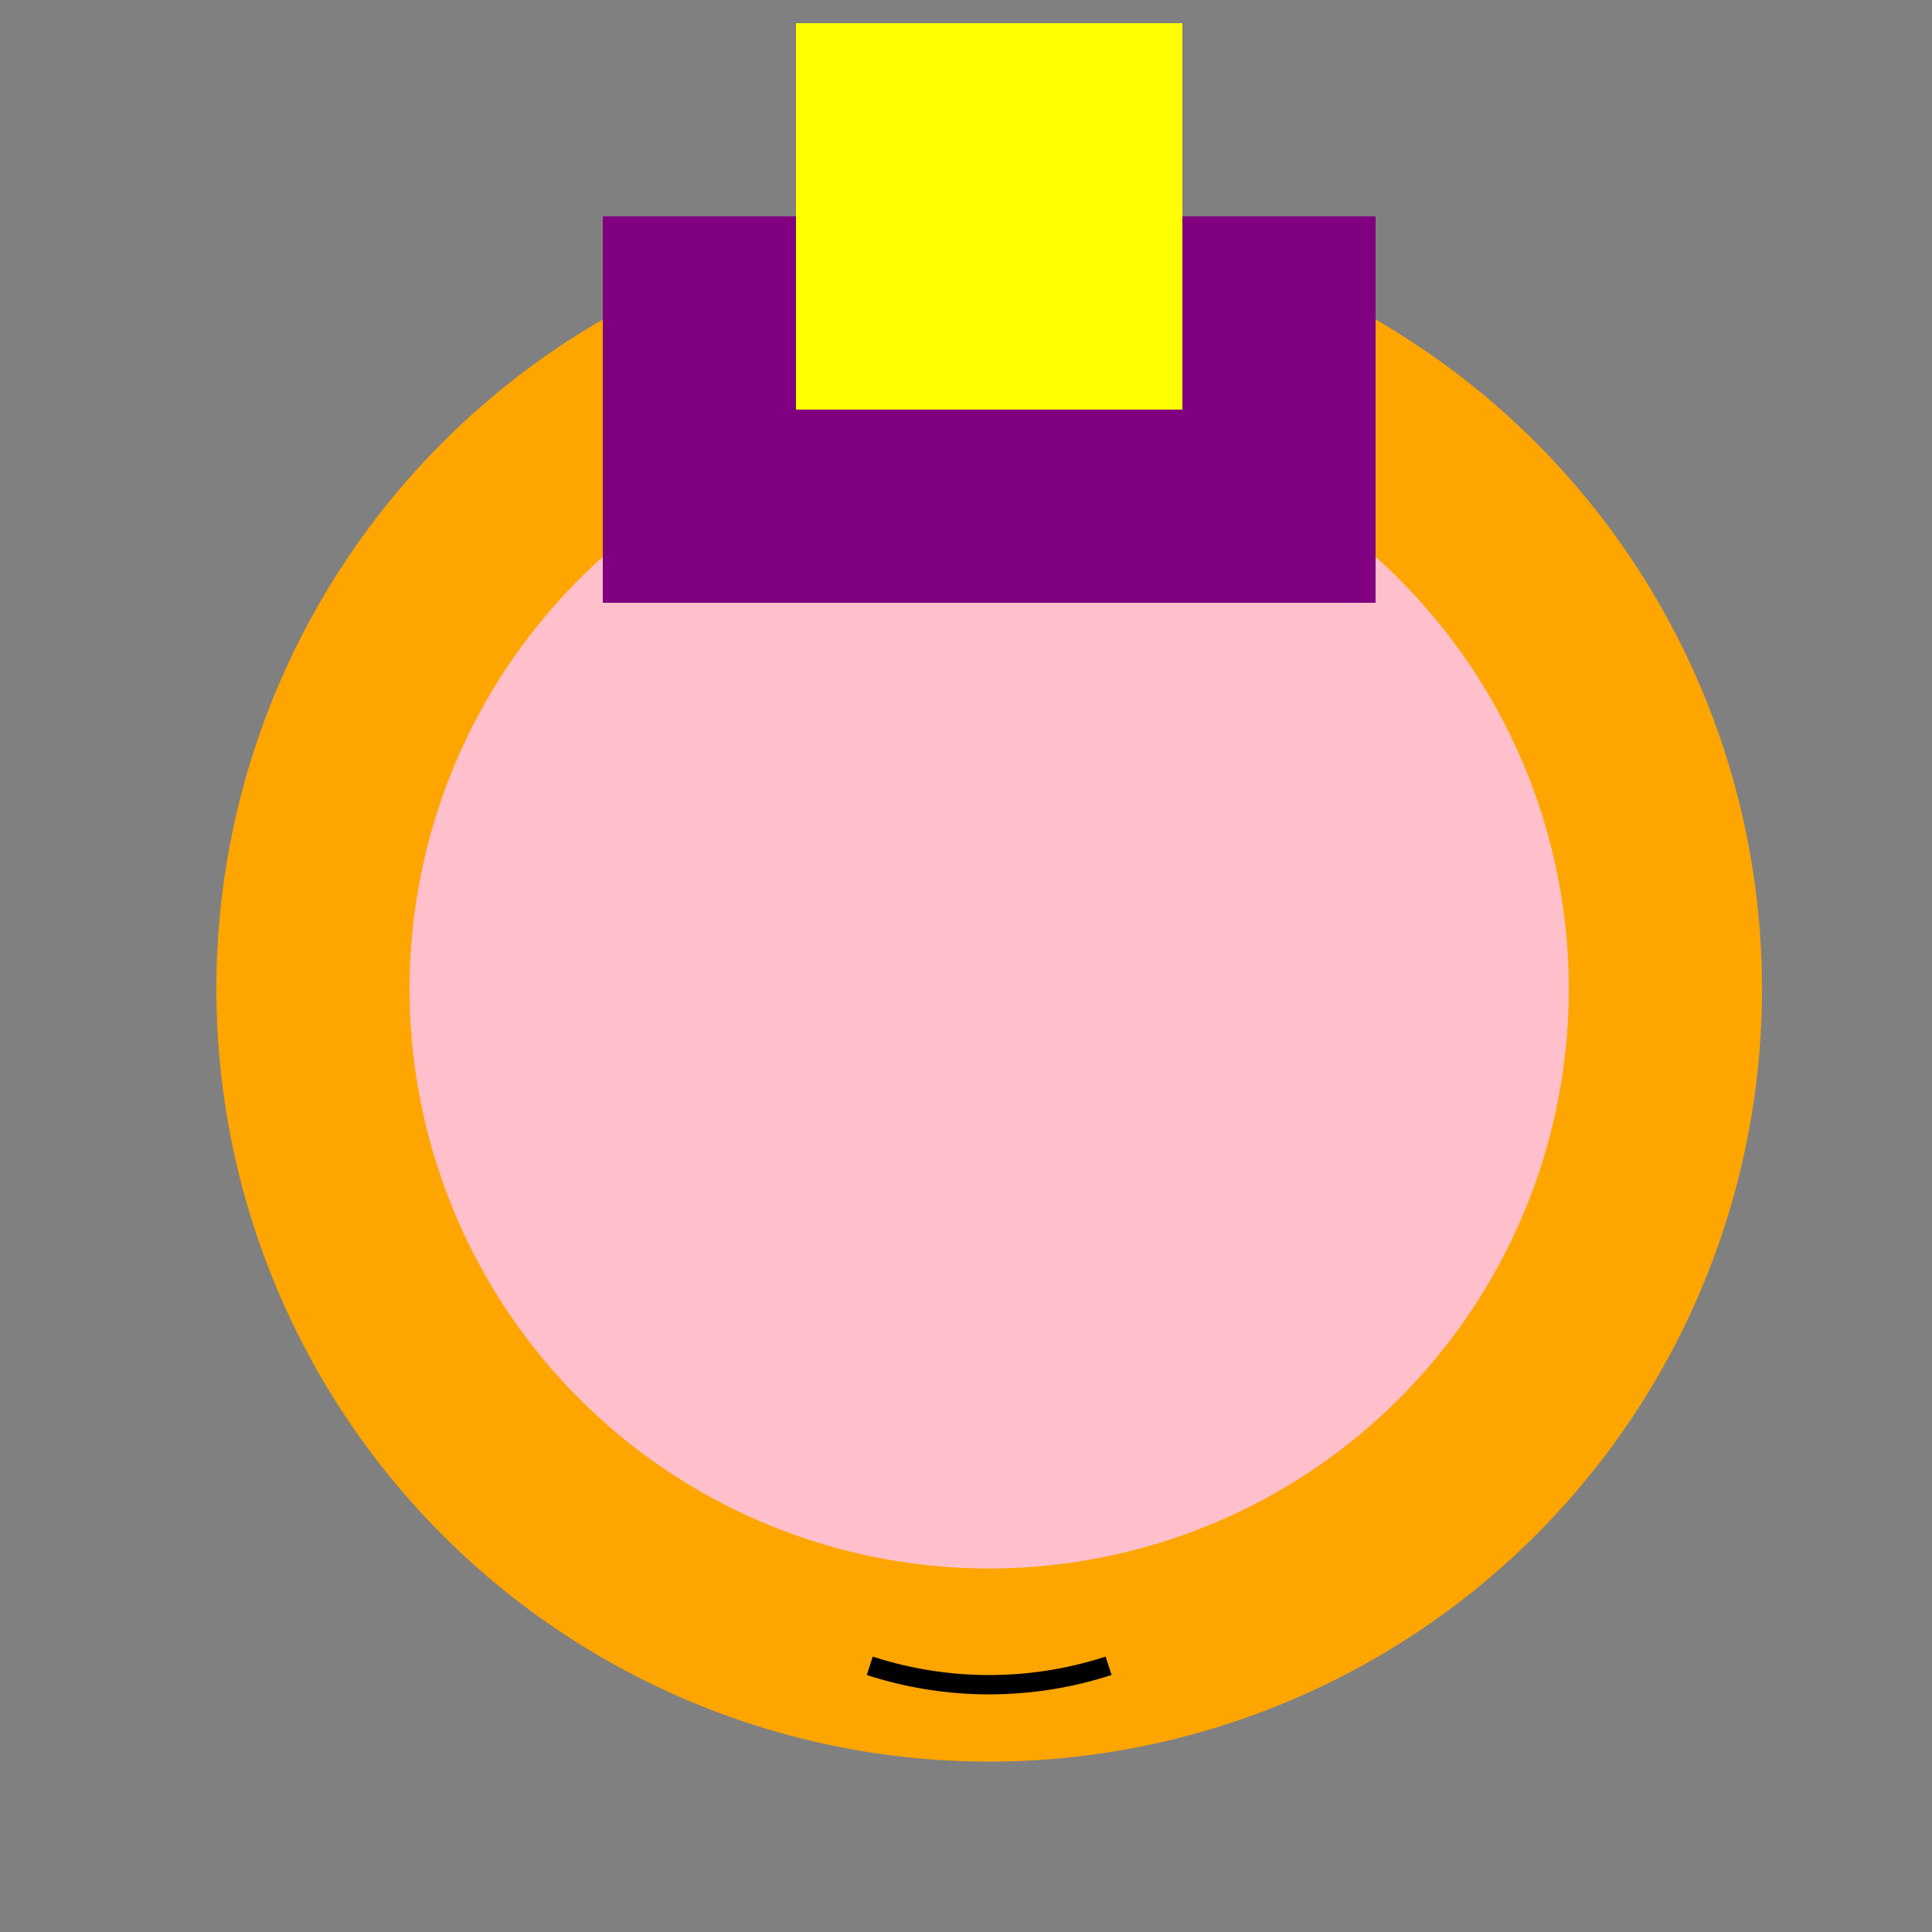 <!--

Generated by DrawGPT.
Free, open source, AI generated images in SVG, PNG, and HTML Canvas format.
https://drawgpt.ai

Created: 2023-10-30T22:06:34.299Z
Link: https://drawgpt.ai/prompt/115577/

-->
<svg xmlns="http://www.w3.org/2000/svg" xmlns:xlink="http://www.w3.org/1999/xlink" width="500" height="500"><rect width="100%" height="100%" fill="#808080" stroke="none"/><defs/><g><path fill="orange" stroke="none" paint-order="stroke fill markers" d=" M 456 256 A 200 200 0 1 1 456 255.8"/><path fill="black" stroke="none" paint-order="stroke fill markers" d=" M 236 196 A 40 40 0 1 1 236 195.96"/><path fill="black" stroke="none" paint-order="stroke fill markers" d=" M 356 196 A 40 40 0 1 1 356 195.96"/><path fill="black" stroke="none" paint-order="stroke fill markers" d=" M 256 236 L 236 276 L 276 276"/><path fill="none" stroke="black" paint-order="fill stroke markers" d=" M 286.902 431.106 A 100 100 0 0 1 225.098 431.106" stroke-miterlimit="10" stroke-width="5" stroke-dasharray=""/><path fill="pink" stroke="none" paint-order="stroke fill markers" d=" M 406 256 A 150 150 0 1 1 406 255.85"/><path fill="brown" stroke="none" paint-order="stroke fill markers" d=" M 256 106 L 206 156 L 306 156 L 256 106"/><path fill="none" stroke="none"/><rect fill="purple" stroke="none" x="156" y="56" width="200" height="100"/><rect fill="yellow" stroke="none" x="206" y="6" width="100" height="100"/></g></svg>
